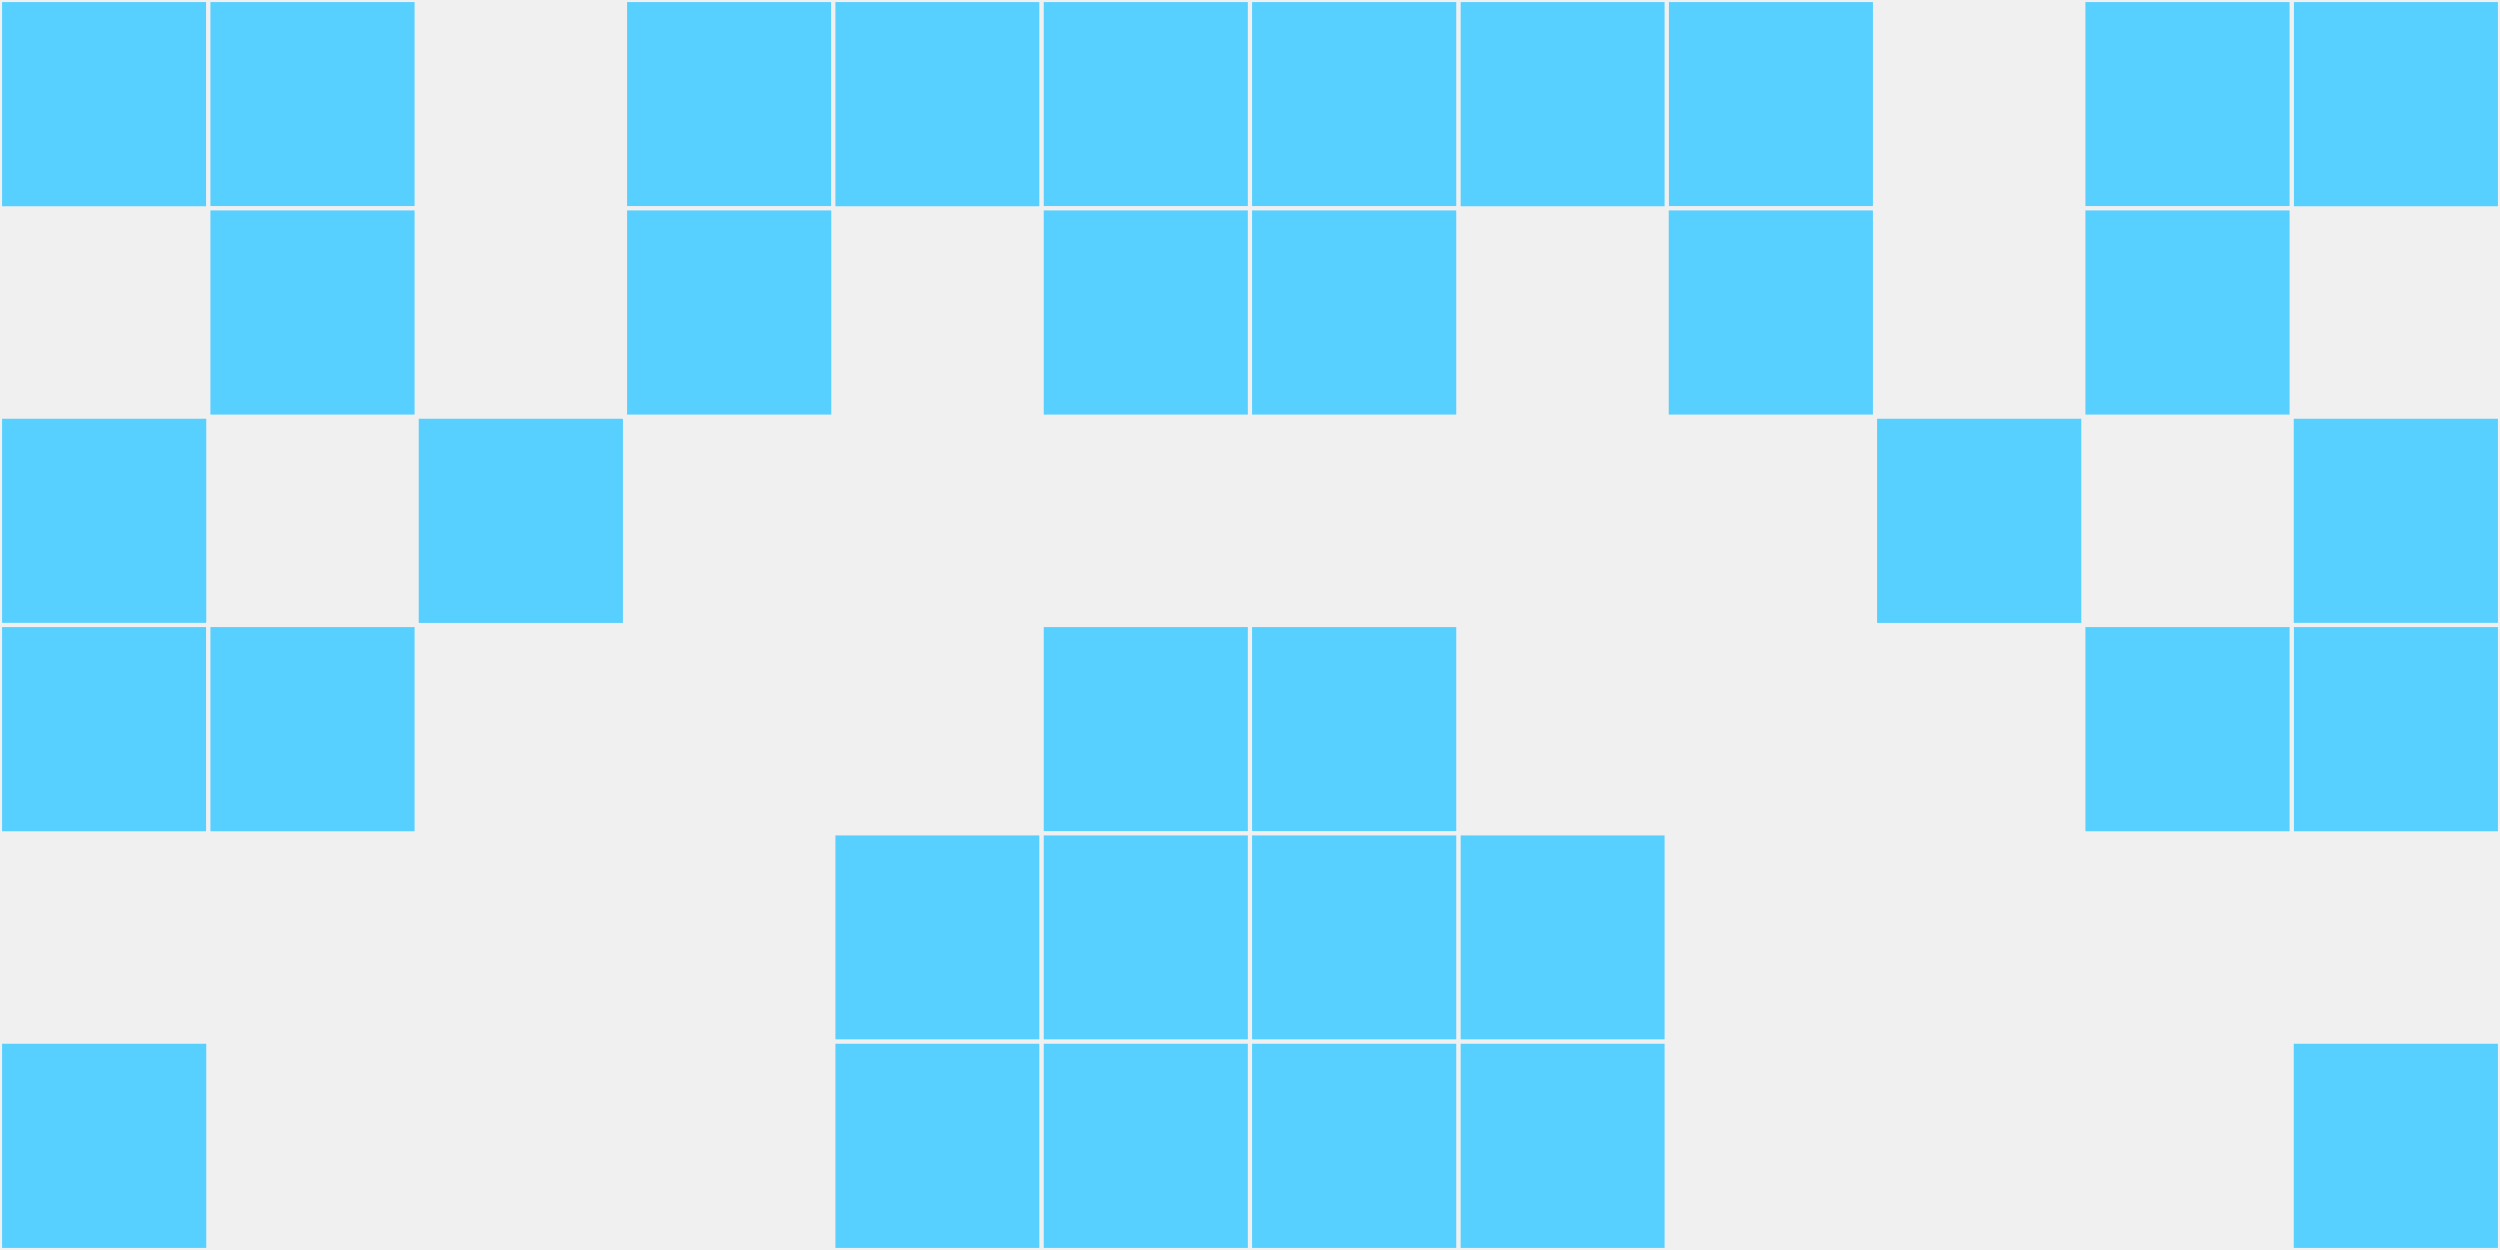 <?xml version="1.0"?>
    <svg width="12" height="6"
        viewBox="0 0 12 6"
        viewport-fill="red"
        xmlns="http://www.w3.org/2000/svg">
    <rect x="0" y="0" width="12" height="6" fill="#f0f0f0"/>
    <rect x="0" y="0" width="1" height="1" fill="#57cfff" stroke="#f0f0f0" stroke-width="0.02"/><rect x="11" y="0" width="1" height="1" fill="#57cfff" stroke="#f0f0f0" stroke-width="0.02"/><rect x="0" y="2" width="1" height="1" fill="#57cfff" stroke="#f0f0f0" stroke-width="0.02"/><rect x="11" y="2" width="1" height="1" fill="#57cfff" stroke="#f0f0f0" stroke-width="0.02"/><rect x="0" y="3" width="1" height="1" fill="#57cfff" stroke="#f0f0f0" stroke-width="0.02"/><rect x="11" y="3" width="1" height="1" fill="#57cfff" stroke="#f0f0f0" stroke-width="0.02"/><rect x="0" y="5" width="1" height="1" fill="#57cfff" stroke="#f0f0f0" stroke-width="0.02"/><rect x="11" y="5" width="1" height="1" fill="#57cfff" stroke="#f0f0f0" stroke-width="0.02"/><rect x="1" y="0" width="1" height="1" fill="#57cfff" stroke="#f0f0f0" stroke-width="0.02"/><rect x="10" y="0" width="1" height="1" fill="#57cfff" stroke="#f0f0f0" stroke-width="0.02"/><rect x="1" y="1" width="1" height="1" fill="#57cfff" stroke="#f0f0f0" stroke-width="0.02"/><rect x="10" y="1" width="1" height="1" fill="#57cfff" stroke="#f0f0f0" stroke-width="0.02"/><rect x="1" y="3" width="1" height="1" fill="#57cfff" stroke="#f0f0f0" stroke-width="0.02"/><rect x="10" y="3" width="1" height="1" fill="#57cfff" stroke="#f0f0f0" stroke-width="0.02"/><rect x="2" y="2" width="1" height="1" fill="#57cfff" stroke="#f0f0f0" stroke-width="0.02"/><rect x="9" y="2" width="1" height="1" fill="#57cfff" stroke="#f0f0f0" stroke-width="0.02"/><rect x="3" y="0" width="1" height="1" fill="#57cfff" stroke="#f0f0f0" stroke-width="0.02"/><rect x="8" y="0" width="1" height="1" fill="#57cfff" stroke="#f0f0f0" stroke-width="0.02"/><rect x="3" y="1" width="1" height="1" fill="#57cfff" stroke="#f0f0f0" stroke-width="0.02"/><rect x="8" y="1" width="1" height="1" fill="#57cfff" stroke="#f0f0f0" stroke-width="0.02"/><rect x="4" y="0" width="1" height="1" fill="#57cfff" stroke="#f0f0f0" stroke-width="0.02"/><rect x="7" y="0" width="1" height="1" fill="#57cfff" stroke="#f0f0f0" stroke-width="0.02"/><rect x="4" y="4" width="1" height="1" fill="#57cfff" stroke="#f0f0f0" stroke-width="0.02"/><rect x="7" y="4" width="1" height="1" fill="#57cfff" stroke="#f0f0f0" stroke-width="0.02"/><rect x="4" y="5" width="1" height="1" fill="#57cfff" stroke="#f0f0f0" stroke-width="0.02"/><rect x="7" y="5" width="1" height="1" fill="#57cfff" stroke="#f0f0f0" stroke-width="0.02"/><rect x="5" y="0" width="1" height="1" fill="#57cfff" stroke="#f0f0f0" stroke-width="0.02"/><rect x="6" y="0" width="1" height="1" fill="#57cfff" stroke="#f0f0f0" stroke-width="0.02"/><rect x="5" y="1" width="1" height="1" fill="#57cfff" stroke="#f0f0f0" stroke-width="0.02"/><rect x="6" y="1" width="1" height="1" fill="#57cfff" stroke="#f0f0f0" stroke-width="0.02"/><rect x="5" y="3" width="1" height="1" fill="#57cfff" stroke="#f0f0f0" stroke-width="0.02"/><rect x="6" y="3" width="1" height="1" fill="#57cfff" stroke="#f0f0f0" stroke-width="0.02"/><rect x="5" y="4" width="1" height="1" fill="#57cfff" stroke="#f0f0f0" stroke-width="0.02"/><rect x="6" y="4" width="1" height="1" fill="#57cfff" stroke="#f0f0f0" stroke-width="0.02"/><rect x="5" y="5" width="1" height="1" fill="#57cfff" stroke="#f0f0f0" stroke-width="0.02"/><rect x="6" y="5" width="1" height="1" fill="#57cfff" stroke="#f0f0f0" stroke-width="0.02"/>
    </svg>
